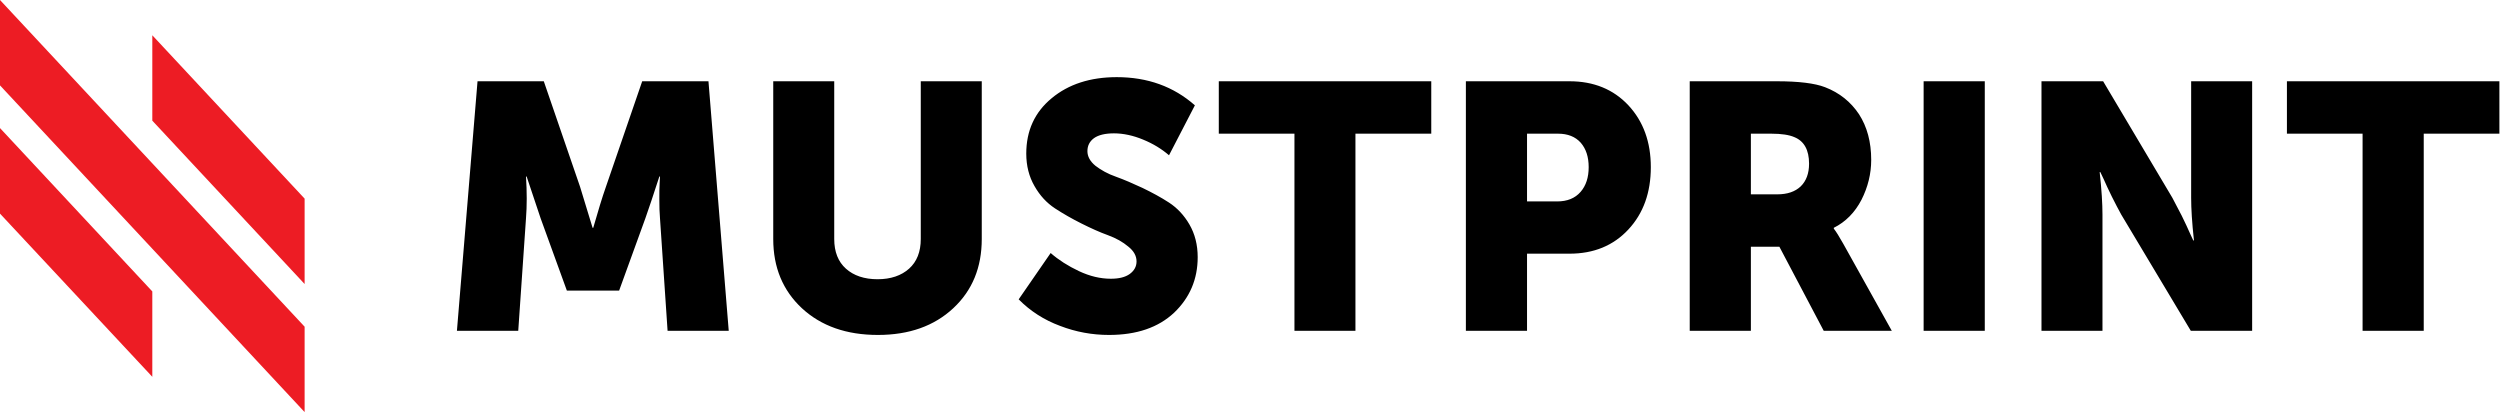 <svg width="364" height="60" viewBox="0 0 364 60" version="1.1" xmlns="http://www.w3.org/2000/svg" xmlns:xlink="http://www.w3.org/1999/xlink" xmlns:figma="http://www.figma.com/figma/ns">
<title>Logotype</title>
<desc>Created using Figma</desc>
<g id="Canvas" transform="translate(586 930)" figma:type="canvas">
<g id="Logotype" style="mix-blend-mode:normal;" figma:type="frame">
<g id="Sign" style="mix-blend-mode:normal;" figma:type="vector">
<use xlink:href="#path0_fill" transform="translate(-586 -930)" fill="#ED1C24" style="mix-blend-mode:normal;"/>
<use xlink:href="#path1_fill" transform="translate(-586 -930)" fill="#ED1C24" style="mix-blend-mode:normal;"/>
<use xlink:href="#path2_fill" transform="translate(-586 -930)" fill="#ED1C24" style="mix-blend-mode:normal;"/>
</g>
<g id="Word" style="mix-blend-mode:normal;" figma:type="vector">
<use xlink:href="#path3_fill" transform="translate(-519.472 -918.768)" style="mix-blend-mode:normal;"/>
</g>
</g>
</g>
<defs>
<path id="path0_fill" fill-rule="evenodd" d="M 44.352 60L 0 12.432L 0 0L 44.352 47.568L 44.352 60Z"/>
<path id="path1_fill" fill-rule="evenodd" d="M 44.352 41.352L 22.176 17.568L 22.176 5.136L 44.352 28.92L 44.352 41.352Z"/>
<path id="path2_fill" fill-rule="evenodd" d="M 22.176 54.864L 0 31.104L 0 18.648L 22.176 42.432L 22.176 54.864Z"/>
<path id="path3_fill" fill-rule="evenodd" d="M 0 36.936L 3 0.6L 12.648 0.6L 17.928 15.96L 19.752 21.936L 19.848 21.936C 20.544 19.512 21.144 17.52 21.696 15.96L 26.976 0.6L 36.624 0.6L 39.576 36.936L 30.672 36.936L 29.568 20.568C 29.496 19.752 29.472 18.84 29.472 17.832C 29.472 16.824 29.472 16.008 29.52 15.384L 29.568 14.472L 29.472 14.472C 28.656 17.016 27.96 19.056 27.432 20.568L 23.616 31.08L 16.008 31.08L 12.192 20.568L 10.152 14.472L 10.056 14.472C 10.2 16.704 10.2 18.744 10.056 20.568L 8.928 36.936L 0 36.936ZM 46.056 23.568L 46.056 0.6L 54.936 0.6L 54.936 23.568C 54.936 25.44 55.512 26.88 56.64 27.888C 57.768 28.896 59.304 29.424 61.248 29.424C 63.168 29.424 64.704 28.896 65.832 27.888C 66.96 26.88 67.536 25.44 67.536 23.568L 67.536 0.6L 76.416 0.6L 76.416 23.568C 76.416 27.696 75.048 31.056 72.264 33.648C 69.48 36.24 65.832 37.536 61.296 37.536C 56.712 37.536 53.04 36.24 50.232 33.648C 47.448 31.056 46.056 27.696 46.056 23.568ZM 81.792 32.352L 86.448 25.608C 87.6 26.616 88.992 27.504 90.576 28.248C 92.16 28.992 93.696 29.352 95.208 29.352C 96.384 29.352 97.296 29.136 97.968 28.656C 98.616 28.176 98.952 27.576 98.952 26.832C 98.952 26.04 98.568 25.32 97.752 24.672C 96.96 24 95.976 23.448 94.8 23.016C 93.6 22.584 92.328 22.008 90.936 21.312C 89.544 20.616 88.248 19.872 87.072 19.104C 85.872 18.312 84.888 17.256 84.096 15.864C 83.304 14.496 82.896 12.912 82.896 11.136C 82.896 7.8 84.12 5.112 86.592 3.072C 89.04 1.032 92.208 0 96.072 0C 100.56 0 104.352 1.368 107.448 4.104L 103.68 11.376C 102.624 10.464 101.376 9.696 99.912 9.096C 98.472 8.496 97.032 8.184 95.664 8.184C 94.368 8.184 93.408 8.424 92.76 8.88C 92.112 9.36 91.8 9.984 91.8 10.776C 91.8 11.544 92.184 12.264 92.976 12.912C 93.792 13.536 94.776 14.088 95.952 14.496C 97.152 14.928 98.424 15.48 99.816 16.128C 101.208 16.8 102.504 17.496 103.68 18.264C 104.856 19.032 105.864 20.088 106.656 21.456C 107.448 22.824 107.856 24.408 107.856 26.208C 107.856 29.424 106.704 32.112 104.424 34.296C 102.12 36.456 98.976 37.536 94.944 37.536C 92.496 37.536 90.12 37.104 87.816 36.216C 85.488 35.352 83.472 34.056 81.792 32.352ZM 121.944 36.936L 121.944 8.232L 110.928 8.232L 110.928 0.6L 141.864 0.6L 141.864 8.232L 130.824 8.232L 130.824 36.936L 121.944 36.936ZM 146.904 36.936L 146.904 0.6L 162 0.6C 165.528 0.6 168.384 1.776 170.568 4.104C 172.752 6.456 173.832 9.456 173.832 13.104C 173.832 16.8 172.752 19.824 170.568 22.176C 168.384 24.528 165.528 25.704 162 25.704L 155.808 25.704L 155.808 36.936L 146.904 36.936ZM 155.808 18.096L 160.176 18.096C 161.664 18.096 162.792 17.64 163.608 16.704C 164.4 15.792 164.784 14.592 164.784 13.104C 164.784 11.616 164.4 10.44 163.632 9.552C 162.84 8.664 161.736 8.232 160.32 8.232L 155.808 8.232L 155.808 18.096ZM 179.496 36.936L 179.496 0.6L 192.144 0.6C 195.36 0.6 197.712 0.888 199.2 1.464C 201.312 2.28 202.944 3.6 204.144 5.4C 205.32 7.224 205.92 9.432 205.92 12.048C 205.92 14.064 205.44 16.008 204.504 17.856C 203.544 19.704 202.2 21.072 200.472 21.936L 200.472 22.056C 200.808 22.488 201.264 23.208 201.84 24.24L 208.92 36.936L 199.008 36.936L 192.552 24.696L 188.4 24.696L 188.4 36.936L 179.496 36.936ZM 188.4 17.064L 192.24 17.064C 193.704 17.064 194.832 16.68 195.648 15.912C 196.464 15.12 196.872 14.016 196.872 12.6C 196.872 10.608 196.152 9.312 194.736 8.736C 193.968 8.4 192.84 8.232 191.376 8.232L 188.4 8.232L 188.4 17.064ZM 213.552 36.936L 213.552 0.6L 222.456 0.6L 222.456 36.936L 213.552 36.936ZM 230.712 36.936L 230.712 0.6L 239.688 0.6L 249.768 17.568C 250.152 18.288 250.608 19.152 251.136 20.184C 251.64 21.216 252.048 22.08 252.336 22.752L 252.816 23.784L 252.912 23.784C 252.624 21.168 252.504 19.104 252.504 17.568L 252.504 0.6L 261.384 0.6L 261.384 36.936L 252.456 36.936L 242.328 20.016C 241.944 19.296 241.464 18.432 240.96 17.4C 240.456 16.368 240.048 15.504 239.76 14.832L 239.28 13.824L 239.184 13.824C 239.472 16.416 239.592 18.48 239.592 20.016L 239.592 36.936L 230.712 36.936ZM 277.464 36.936L 277.464 8.232L 266.448 8.232L 266.448 0.6L 297.384 0.6L 297.384 8.232L 286.368 8.232L 286.368 36.936L 277.464 36.936Z"/>
</defs>
</svg>
